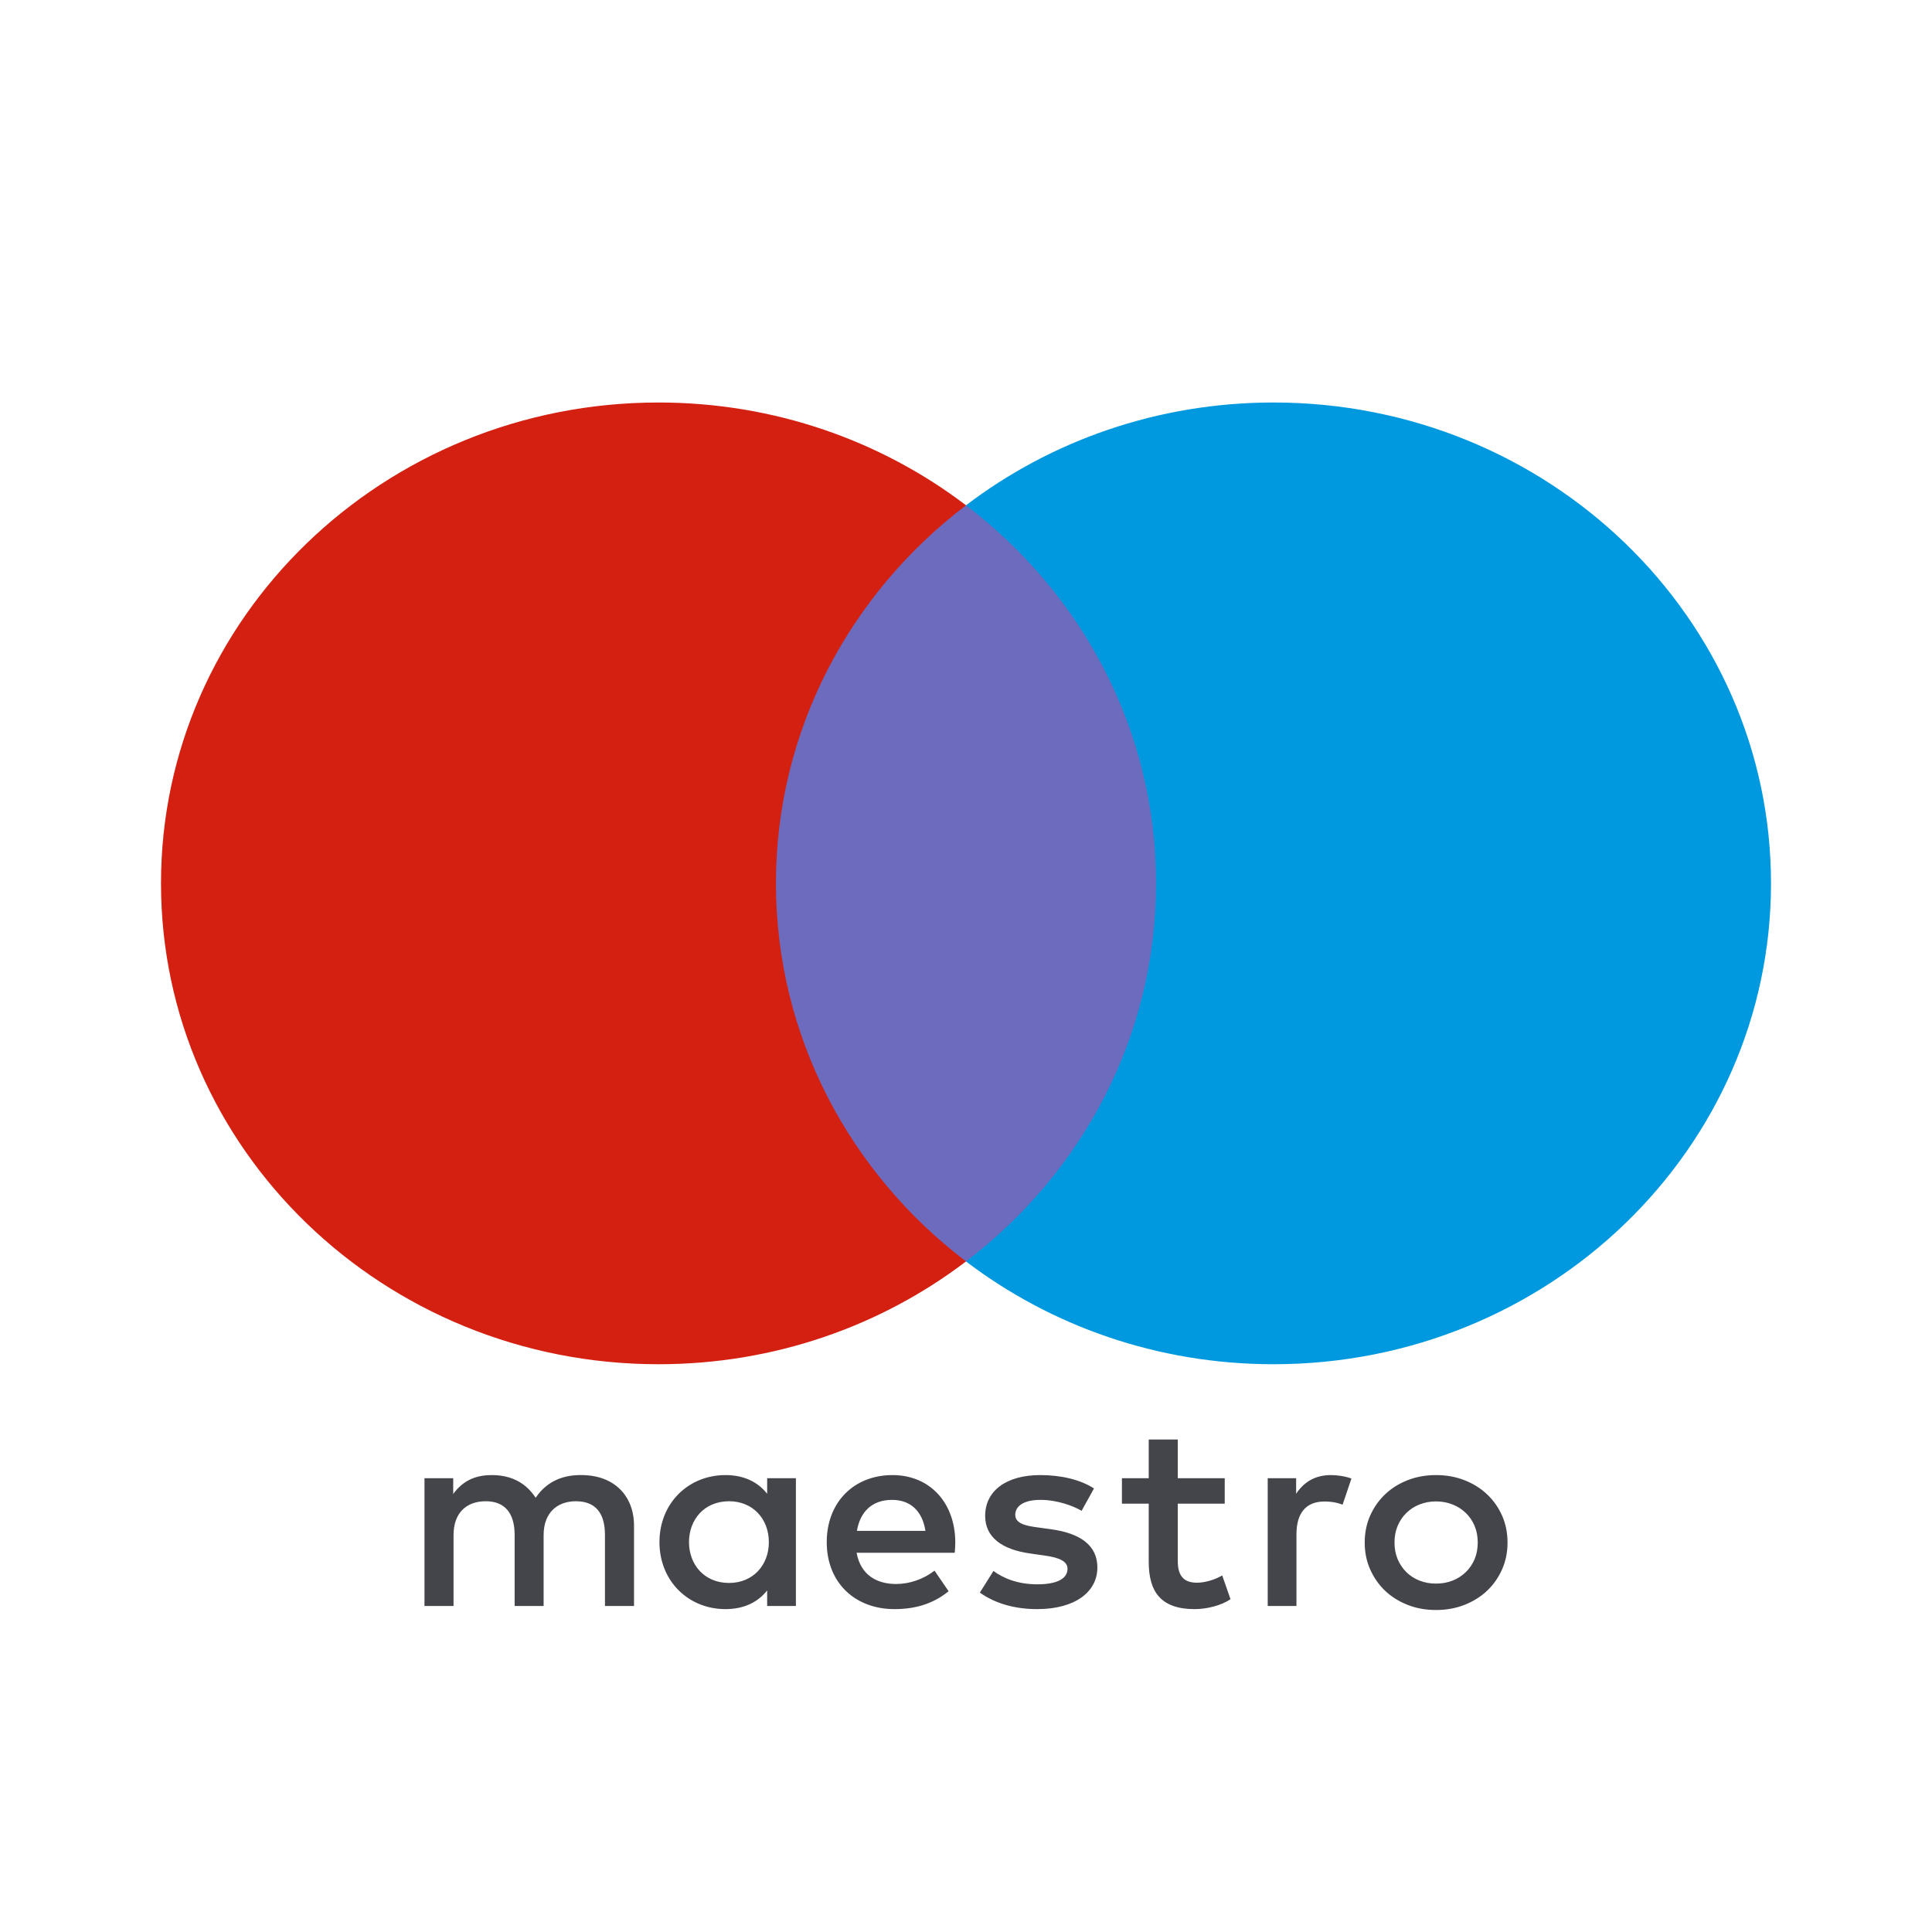 <svg width="24" height="24" viewBox="0 0 24 24" fill="none" xmlns="http://www.w3.org/2000/svg">
<path d="M14.704 15.67H9.296V6.277H14.704V15.67Z" fill="#6C6BBD"/>
<path d="M9.639 10.973C9.639 9.068 10.562 7.371 12 6.277C10.949 5.477 9.622 5 8.18 5C4.767 5 2 7.674 2 10.973C2 14.273 4.767 16.947 8.18 16.947C9.622 16.947 10.949 16.47 12 15.67C10.562 14.576 9.639 12.879 9.639 10.973Z" fill="#D32011"/>
<path d="M22 10.973C22 14.273 19.233 16.947 15.82 16.947C14.378 16.947 13.052 16.47 12 15.67C13.438 14.576 14.361 12.879 14.361 10.973C14.361 9.068 13.438 7.371 12 6.277C13.052 5.477 14.378 5 15.82 5C19.233 5 22 7.674 22 10.973Z" fill="#0099DF"/>
<path d="M16.534 18.324C16.606 18.324 16.709 18.337 16.788 18.367L16.678 18.692C16.603 18.662 16.527 18.652 16.455 18.652C16.221 18.652 16.105 18.798 16.105 19.06V19.95H15.748V18.363H16.101V18.556C16.194 18.417 16.328 18.324 16.534 18.324ZM15.214 18.679H14.631V19.395C14.631 19.555 14.689 19.661 14.868 19.661C14.96 19.661 15.077 19.631 15.183 19.571L15.286 19.866C15.173 19.943 14.995 19.989 14.84 19.989C14.418 19.989 14.27 19.77 14.27 19.402V18.679H13.937V18.363H14.27V17.882H14.631V18.363H15.214V18.679ZM10.645 19.017C10.683 18.788 10.826 18.632 11.081 18.632C11.311 18.632 11.458 18.771 11.496 19.017H10.645ZM11.867 19.157C11.864 18.662 11.547 18.324 11.087 18.324C10.607 18.324 10.27 18.662 10.27 19.157C10.27 19.66 10.62 19.989 11.112 19.989C11.359 19.989 11.585 19.929 11.784 19.767L11.609 19.511C11.472 19.618 11.297 19.677 11.132 19.677C10.902 19.677 10.693 19.574 10.641 19.289H11.86C11.864 19.246 11.867 19.203 11.867 19.157ZM13.436 18.768C13.336 18.708 13.134 18.632 12.925 18.632C12.729 18.632 12.612 18.702 12.612 18.818C12.612 18.924 12.736 18.954 12.89 18.974L13.058 18.997C13.415 19.047 13.632 19.193 13.632 19.472C13.632 19.774 13.357 19.989 12.883 19.989C12.615 19.989 12.368 19.923 12.172 19.784L12.341 19.515C12.461 19.604 12.64 19.681 12.887 19.681C13.13 19.681 13.261 19.611 13.261 19.488C13.261 19.399 13.168 19.349 12.972 19.323L12.804 19.299C12.437 19.249 12.238 19.09 12.238 18.831C12.238 18.516 12.506 18.324 12.921 18.324C13.182 18.324 13.419 18.38 13.59 18.49L13.436 18.768ZM17.839 18.651C17.765 18.651 17.698 18.664 17.634 18.689C17.571 18.714 17.517 18.749 17.471 18.794C17.425 18.838 17.389 18.892 17.362 18.955C17.336 19.017 17.323 19.087 17.323 19.162C17.323 19.237 17.336 19.306 17.362 19.369C17.389 19.431 17.425 19.485 17.471 19.53C17.517 19.575 17.571 19.61 17.634 19.635C17.698 19.66 17.765 19.672 17.839 19.672C17.912 19.672 17.981 19.66 18.044 19.635C18.107 19.61 18.162 19.575 18.208 19.53C18.255 19.485 18.291 19.431 18.318 19.369C18.344 19.306 18.357 19.237 18.357 19.162C18.357 19.087 18.344 19.017 18.318 18.955C18.291 18.892 18.255 18.838 18.208 18.794C18.162 18.749 18.107 18.714 18.044 18.689C17.981 18.664 17.912 18.651 17.839 18.651ZM17.839 18.324C17.966 18.324 18.084 18.345 18.193 18.388C18.301 18.43 18.395 18.489 18.474 18.564C18.553 18.639 18.615 18.727 18.66 18.829C18.705 18.931 18.727 19.042 18.727 19.162C18.727 19.282 18.705 19.392 18.66 19.494C18.615 19.596 18.553 19.685 18.474 19.76C18.395 19.835 18.301 19.893 18.193 19.936C18.084 19.979 17.966 20 17.839 20C17.712 20 17.594 19.979 17.485 19.936C17.377 19.893 17.284 19.835 17.205 19.76C17.127 19.685 17.065 19.596 17.02 19.494C16.975 19.392 16.953 19.282 16.953 19.162C16.953 19.042 16.975 18.931 17.02 18.829C17.065 18.727 17.127 18.639 17.205 18.564C17.284 18.489 17.377 18.43 17.485 18.388C17.594 18.345 17.712 18.324 17.839 18.324ZM8.559 19.157C8.559 18.878 8.748 18.649 9.057 18.649C9.352 18.649 9.551 18.868 9.551 19.157C9.551 19.445 9.352 19.664 9.057 19.664C8.748 19.664 8.559 19.435 8.559 19.157ZM9.887 19.157V18.363H9.53V18.556C9.417 18.413 9.246 18.324 9.012 18.324C8.552 18.324 8.192 18.672 8.192 19.157C8.192 19.641 8.552 19.989 9.012 19.989C9.246 19.989 9.417 19.9 9.53 19.757V19.95H9.887V19.157ZM7.876 19.95V18.954C7.876 18.579 7.628 18.327 7.23 18.324C7.021 18.32 6.804 18.383 6.654 18.606C6.54 18.43 6.362 18.324 6.111 18.324C5.936 18.324 5.764 18.373 5.63 18.559V18.363H5.273V19.95H5.634V19.07C5.634 18.795 5.792 18.649 6.035 18.649C6.272 18.649 6.393 18.798 6.393 19.067V19.95H6.753V19.07C6.753 18.795 6.918 18.649 7.155 18.649C7.399 18.649 7.515 18.798 7.515 19.067V19.95H7.876Z" fill="#44444B"/>
</svg>
